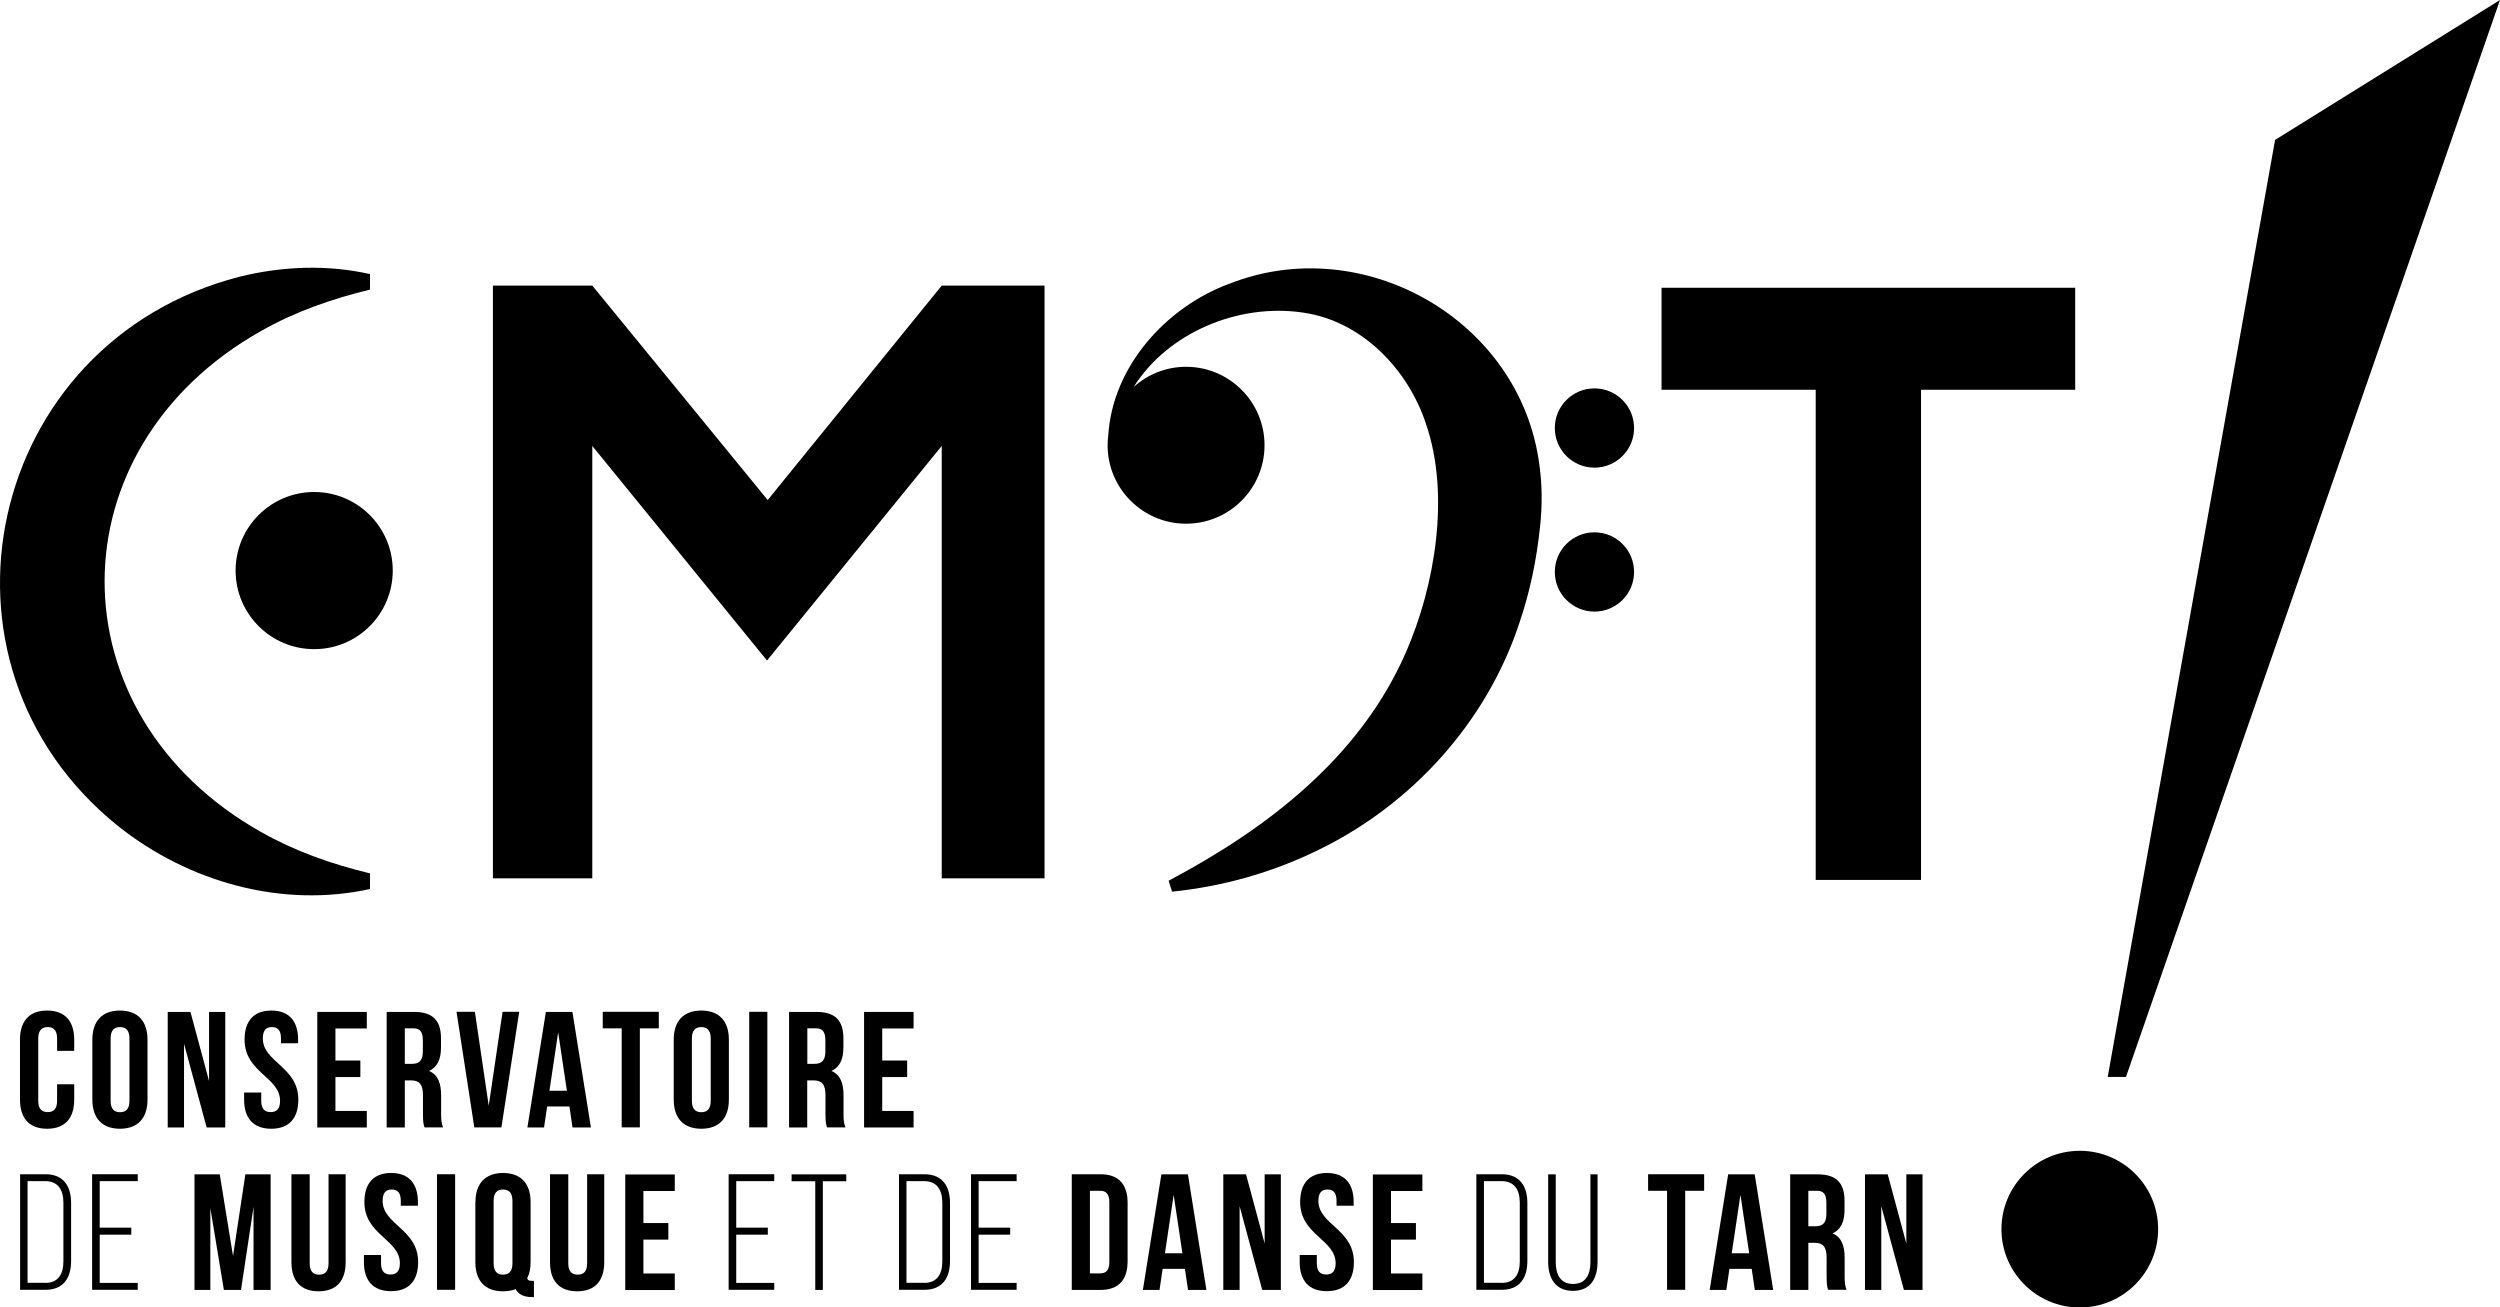 <?xml version="1.0" encoding="UTF-8"?> <svg xmlns="http://www.w3.org/2000/svg" id="Calque_2" data-name="Calque 2" viewBox="0 0 217.63 113.82"><defs><style> .cls-1 { fill: #000; stroke-width: 0px; } </style></defs><g id="LOGO_CMDT" data-name="LOGO CMDT"><g><path class="cls-1" d="M158.06,33.93h-13.42v-8.88h36.01v8.88h-13.42v42.67h-9.17v-42.67Z"></path><polygon class="cls-1" points="81.98 24.86 66.83 43.53 51.56 24.86 42.91 24.86 42.91 76.46 51.56 76.46 51.56 38.82 66.77 57.5 81.98 38.82 81.98 76.46 90.93 76.46 90.93 24.86 81.98 24.86"></polygon><g><circle class="cls-1" cx="27.35" cy="49.67" r="6.84"></circle><path class="cls-1" d="M32.21,77.39c-7.67,1.69-15.82-.61-21.93-5.48C-7.4,57.71-1.24,29.78,20.85,24.09c3.72-.92,7.65-1.07,11.36-.23v1.35c-3.35.81-6.55,1.94-9.48,3.6-18.17,10.23-18.16,33.4,0,43.62,2.93,1.66,6.12,2.79,9.48,3.6,0,0,0,1.35,0,1.35h0Z"></path></g><g><path class="cls-1" d="M106.98,24.71c-5.53,2.07-10.12,7.22-10.5,13.16-.04.29-.06.59-.06.89,0,3.77,3.06,6.83,6.83,6.83s6.83-3.06,6.83-6.83-3.06-6.83-6.83-6.83c-1.76,0-3.36.67-4.57,1.77,2.97-4.73,9.07-7.3,14.67-6.5,5.18.7,9.24,4.96,10.79,9.72,2.11,6.14.79,14.07-1.77,19.91-3.99,9.09-11.96,15.24-20.64,19.84l.3.95c4.44-.45,8.79-1.68,12.82-3.67,8.08-3.95,14.57-11.09,17.41-19.71.93-2.71,1.5-5.51,1.8-8.34.2-1.82.2-3.67-.06-5.48-1.67-12.62-15.39-20.32-27-15.71Z"></path><circle class="cls-1" cx="138.8" cy="37.26" r="3.45"></circle><circle class="cls-1" cx="138.8" cy="49.79" r="3.45"></circle></g><g><path class="cls-1" d="M6.46,94.39v1.34c0,1.61-.8,2.53-2.36,2.53s-2.36-.92-2.36-2.53v-5.23c0-1.61.81-2.53,2.36-2.53s2.36.92,2.36,2.53v.98h-1.49v-1.08c0-.72-.32-.99-.82-.99s-.82.27-.82.99v5.43c0,.72.32.98.82.98s.82-.26.82-.98v-1.44h1.49Z"></path><path class="cls-1" d="M8.04,90.5c0-1.61.85-2.53,2.4-2.53s2.4.92,2.4,2.53v5.23c0,1.61-.85,2.53-2.4,2.53s-2.4-.92-2.4-2.53v-5.23ZM9.63,95.83c0,.72.32.99.82.99s.82-.27.82-.99v-5.43c0-.72-.32-.99-.82-.99s-.82.27-.82.99v5.43Z"></path><path class="cls-1" d="M16.02,90.86v7.29h-1.42v-10.06h1.98l1.62,6.02v-6.02h1.41v10.06h-1.62l-1.97-7.29Z"></path><path class="cls-1" d="M23.62,87.97c1.54,0,2.33.92,2.33,2.53v.32h-1.49v-.42c0-.72-.29-.99-.79-.99s-.79.27-.79.99c0,2.07,3.09,2.46,3.09,5.33,0,1.61-.8,2.53-2.36,2.53s-2.36-.92-2.36-2.53v-.62h1.49v.72c0,.72.32.98.82.98s.82-.26.82-.98c0-2.07-3.09-2.46-3.09-5.33,0-1.61.79-2.53,2.33-2.53Z"></path><path class="cls-1" d="M29.2,92.32h2.17v1.44h-2.17v2.95h2.73v1.44h-4.31v-10.06h4.31v1.44h-2.73v2.8Z"></path><path class="cls-1" d="M36.96,98.15c-.09-.26-.14-.42-.14-1.24v-1.58c0-.93-.32-1.28-1.03-1.28h-.55v4.1h-1.58v-10.06h2.39c1.64,0,2.34.76,2.34,2.31v.79c0,1.04-.33,1.71-1.04,2.04.79.33,1.05,1.09,1.05,2.14v1.55c0,.49.01.85.17,1.22h-1.61ZM35.24,89.52v3.09h.62c.59,0,.95-.26.95-1.06v-.99c0-.72-.24-1.04-.8-1.04h-.76Z"></path><path class="cls-1" d="M42.54,96.29l1.21-8.21h1.45l-1.55,10.06h-2.36l-1.55-10.06h1.6l1.21,8.21Z"></path><path class="cls-1" d="M51.44,98.15h-1.6l-.27-1.83h-1.94l-.27,1.83h-1.45l1.61-10.06h2.31l1.61,10.06ZM47.83,94.95h1.52l-.76-5.09-.76,5.09Z"></path><path class="cls-1" d="M52.46,88.08h4.89v1.44h-1.65v8.62h-1.58v-8.62h-1.65v-1.44Z"></path><path class="cls-1" d="M58.65,90.5c0-1.61.85-2.53,2.4-2.53s2.4.92,2.4,2.53v5.23c0,1.61-.85,2.53-2.4,2.53s-2.4-.92-2.4-2.53v-5.23ZM60.23,95.83c0,.72.32.99.82.99s.82-.27.82-.99v-5.43c0-.72-.32-.99-.82-.99s-.82.27-.82.99v5.43Z"></path><path class="cls-1" d="M65.22,88.08h1.58v10.06h-1.58v-10.06Z"></path><path class="cls-1" d="M72,98.15c-.09-.26-.14-.42-.14-1.24v-1.58c0-.93-.32-1.28-1.04-1.28h-.55v4.1h-1.58v-10.06h2.39c1.64,0,2.34.76,2.34,2.31v.79c0,1.04-.33,1.71-1.04,2.04.79.33,1.05,1.09,1.05,2.14v1.55c0,.49.01.85.17,1.22h-1.61ZM70.28,89.52v3.09h.62c.59,0,.95-.26.95-1.06v-.99c0-.72-.24-1.04-.8-1.04h-.76Z"></path><path class="cls-1" d="M76.8,92.32h2.17v1.44h-2.17v2.95h2.73v1.44h-4.31v-10.06h4.31v1.44h-2.73v2.8Z"></path><path class="cls-1" d="M3.96,102.22c1.55,0,2.23,1.02,2.23,2.5v5.06c0,1.48-.68,2.5-2.23,2.5H1.75v-10.06h2.21ZM3.94,111.68c1.12,0,1.58-.76,1.58-1.87v-5.12c0-1.11-.47-1.87-1.58-1.87h-1.54v8.85h1.54Z"></path><path class="cls-1" d="M11.43,106.88v.6h-2.75v4.2h3.31v.6h-3.97v-10.06h3.97v.6h-3.31v4.05h2.75Z"></path><path class="cls-1" d="M20.28,109.37l1.08-7.14h2.2v10.06h-1.49v-7.22l-1.09,7.22h-1.49l-1.18-7.12v7.12h-1.38v-10.06h2.2l1.16,7.14Z"></path><path class="cls-1" d="M26.96,102.22v7.76c0,.72.32.98.82.98s.82-.26.82-.98v-7.76h1.49v7.66c0,1.61-.8,2.53-2.36,2.53s-2.36-.92-2.36-2.53v-7.66h1.58Z"></path><path class="cls-1" d="M34.05,102.11c1.54,0,2.33.92,2.33,2.53v.32h-1.49v-.42c0-.72-.29-.99-.79-.99s-.79.27-.79.99c0,2.07,3.09,2.46,3.09,5.33,0,1.61-.8,2.53-2.36,2.53s-2.36-.92-2.36-2.53v-.62h1.49v.72c0,.72.32.98.82.98s.82-.26.82-.98c0-2.07-3.09-2.46-3.09-5.33,0-1.61.79-2.53,2.33-2.53Z"></path><path class="cls-1" d="M38.04,102.22h1.58v10.06h-1.58v-10.06Z"></path><path class="cls-1" d="M41.39,104.64c0-1.61.85-2.53,2.4-2.53s2.4.92,2.4,2.53v5.23c0,.56-.1,1.03-.3,1.41.07.19.19.22.45.22h.14v1.41h-.22c-.7,0-1.15-.26-1.37-.69-.32.12-.69.19-1.11.19-1.55,0-2.4-.92-2.4-2.53v-5.23ZM42.97,109.97c0,.72.32.99.82.99s.82-.27.82-.99v-5.43c0-.72-.32-.99-.82-.99s-.82.27-.82.99v5.43Z"></path><path class="cls-1" d="M49.47,102.22v7.76c0,.72.32.98.82.98s.82-.26.82-.98v-7.76h1.49v7.66c0,1.61-.8,2.53-2.36,2.53s-2.36-.92-2.36-2.53v-7.66h1.58Z"></path><path class="cls-1" d="M56.01,106.47h2.17v1.44h-2.17v2.95h2.73v1.44h-4.31v-10.06h4.31v1.44h-2.73v2.8Z"></path><path class="cls-1" d="M66.84,106.88v.6h-2.75v4.2h3.31v.6h-3.97v-10.06h3.97v.6h-3.31v4.05h2.75Z"></path><path class="cls-1" d="M70.97,112.29v-9.46h-2.06v-.6h4.76v.6h-2.04v9.46h-.66Z"></path><path class="cls-1" d="M80.47,102.22c1.55,0,2.23,1.02,2.23,2.5v5.06c0,1.48-.68,2.5-2.23,2.5h-2.21v-10.06h2.21ZM80.45,111.68c1.12,0,1.58-.76,1.58-1.87v-5.12c0-1.11-.47-1.87-1.58-1.87h-1.54v8.85h1.54Z"></path><path class="cls-1" d="M87.94,106.88v.6h-2.75v4.2h3.31v.6h-3.97v-10.06h3.97v.6h-3.31v4.05h2.75Z"></path><path class="cls-1" d="M93.3,102.22h2.5c1.58,0,2.36.88,2.36,2.49v5.09c0,1.61-.78,2.49-2.36,2.49h-2.5v-10.06ZM94.88,103.66v7.19h.89c.5,0,.8-.26.8-.98v-5.23c0-.72-.3-.98-.8-.98h-.89Z"></path><path class="cls-1" d="M105.02,112.29h-1.6l-.27-1.83h-1.94l-.27,1.83h-1.45l1.61-10.06h2.31l1.61,10.06ZM101.41,109.1h1.52l-.76-5.09-.76,5.09Z"></path><path class="cls-1" d="M107.91,105v7.29h-1.42v-10.06h1.98l1.62,6.02v-6.02h1.41v10.06h-1.62l-1.97-7.29Z"></path><path class="cls-1" d="M115.51,102.11c1.54,0,2.33.92,2.33,2.53v.32h-1.49v-.42c0-.72-.29-.99-.79-.99s-.79.27-.79.99c0,2.07,3.09,2.46,3.09,5.33,0,1.61-.8,2.53-2.36,2.53s-2.36-.92-2.36-2.53v-.62h1.49v.72c0,.72.32.98.82.98s.82-.26.82-.98c0-2.07-3.09-2.46-3.09-5.33,0-1.61.79-2.53,2.33-2.53Z"></path><path class="cls-1" d="M121.09,106.47h2.17v1.44h-2.17v2.95h2.73v1.44h-4.31v-10.06h4.31v1.44h-2.73v2.8Z"></path><path class="cls-1" d="M130.73,102.22c1.55,0,2.23,1.02,2.23,2.5v5.06c0,1.48-.68,2.5-2.23,2.5h-2.21v-10.06h2.21ZM130.72,111.68c1.12,0,1.58-.76,1.58-1.87v-5.12c0-1.11-.47-1.87-1.58-1.87h-1.54v8.85h1.54Z"></path><path class="cls-1" d="M135.43,109.86c0,1.08.4,1.91,1.51,1.91s1.51-.83,1.51-1.91v-7.63h.62v7.6c0,1.44-.6,2.54-2.14,2.54s-2.16-1.11-2.16-2.54v-7.6h.66v7.63Z"></path><path class="cls-1" d="M143.46,102.22h4.89v1.44h-1.65v8.62h-1.58v-8.62h-1.65v-1.44Z"></path><path class="cls-1" d="M154.36,112.29h-1.6l-.27-1.83h-1.94l-.27,1.83h-1.45l1.61-10.06h2.31l1.61,10.06ZM150.75,109.1h1.52l-.76-5.09-.76,5.09Z"></path><path class="cls-1" d="M159.15,112.29c-.09-.26-.14-.42-.14-1.24v-1.58c0-.93-.32-1.28-1.04-1.28h-.55v4.1h-1.58v-10.06h2.39c1.64,0,2.34.76,2.34,2.31v.79c0,1.04-.33,1.71-1.04,2.04.79.33,1.05,1.09,1.05,2.14v1.55c0,.49.01.85.17,1.22h-1.61ZM157.42,103.66v3.09h.62c.59,0,.95-.26.95-1.06v-.99c0-.72-.24-1.04-.8-1.04h-.76Z"></path><path class="cls-1" d="M163.77,105v7.29h-1.42v-10.06h1.98l1.62,6.02v-6.02h1.41v10.06h-1.62l-1.97-7.29Z"></path></g><circle class="cls-1" cx="181.05" cy="107" r="6.82"></circle><polygon class="cls-1" points="198.05 12.18 217.63 0 185.07 93.75 183.48 93.75 198.05 12.18"></polygon></g></g></svg> 
